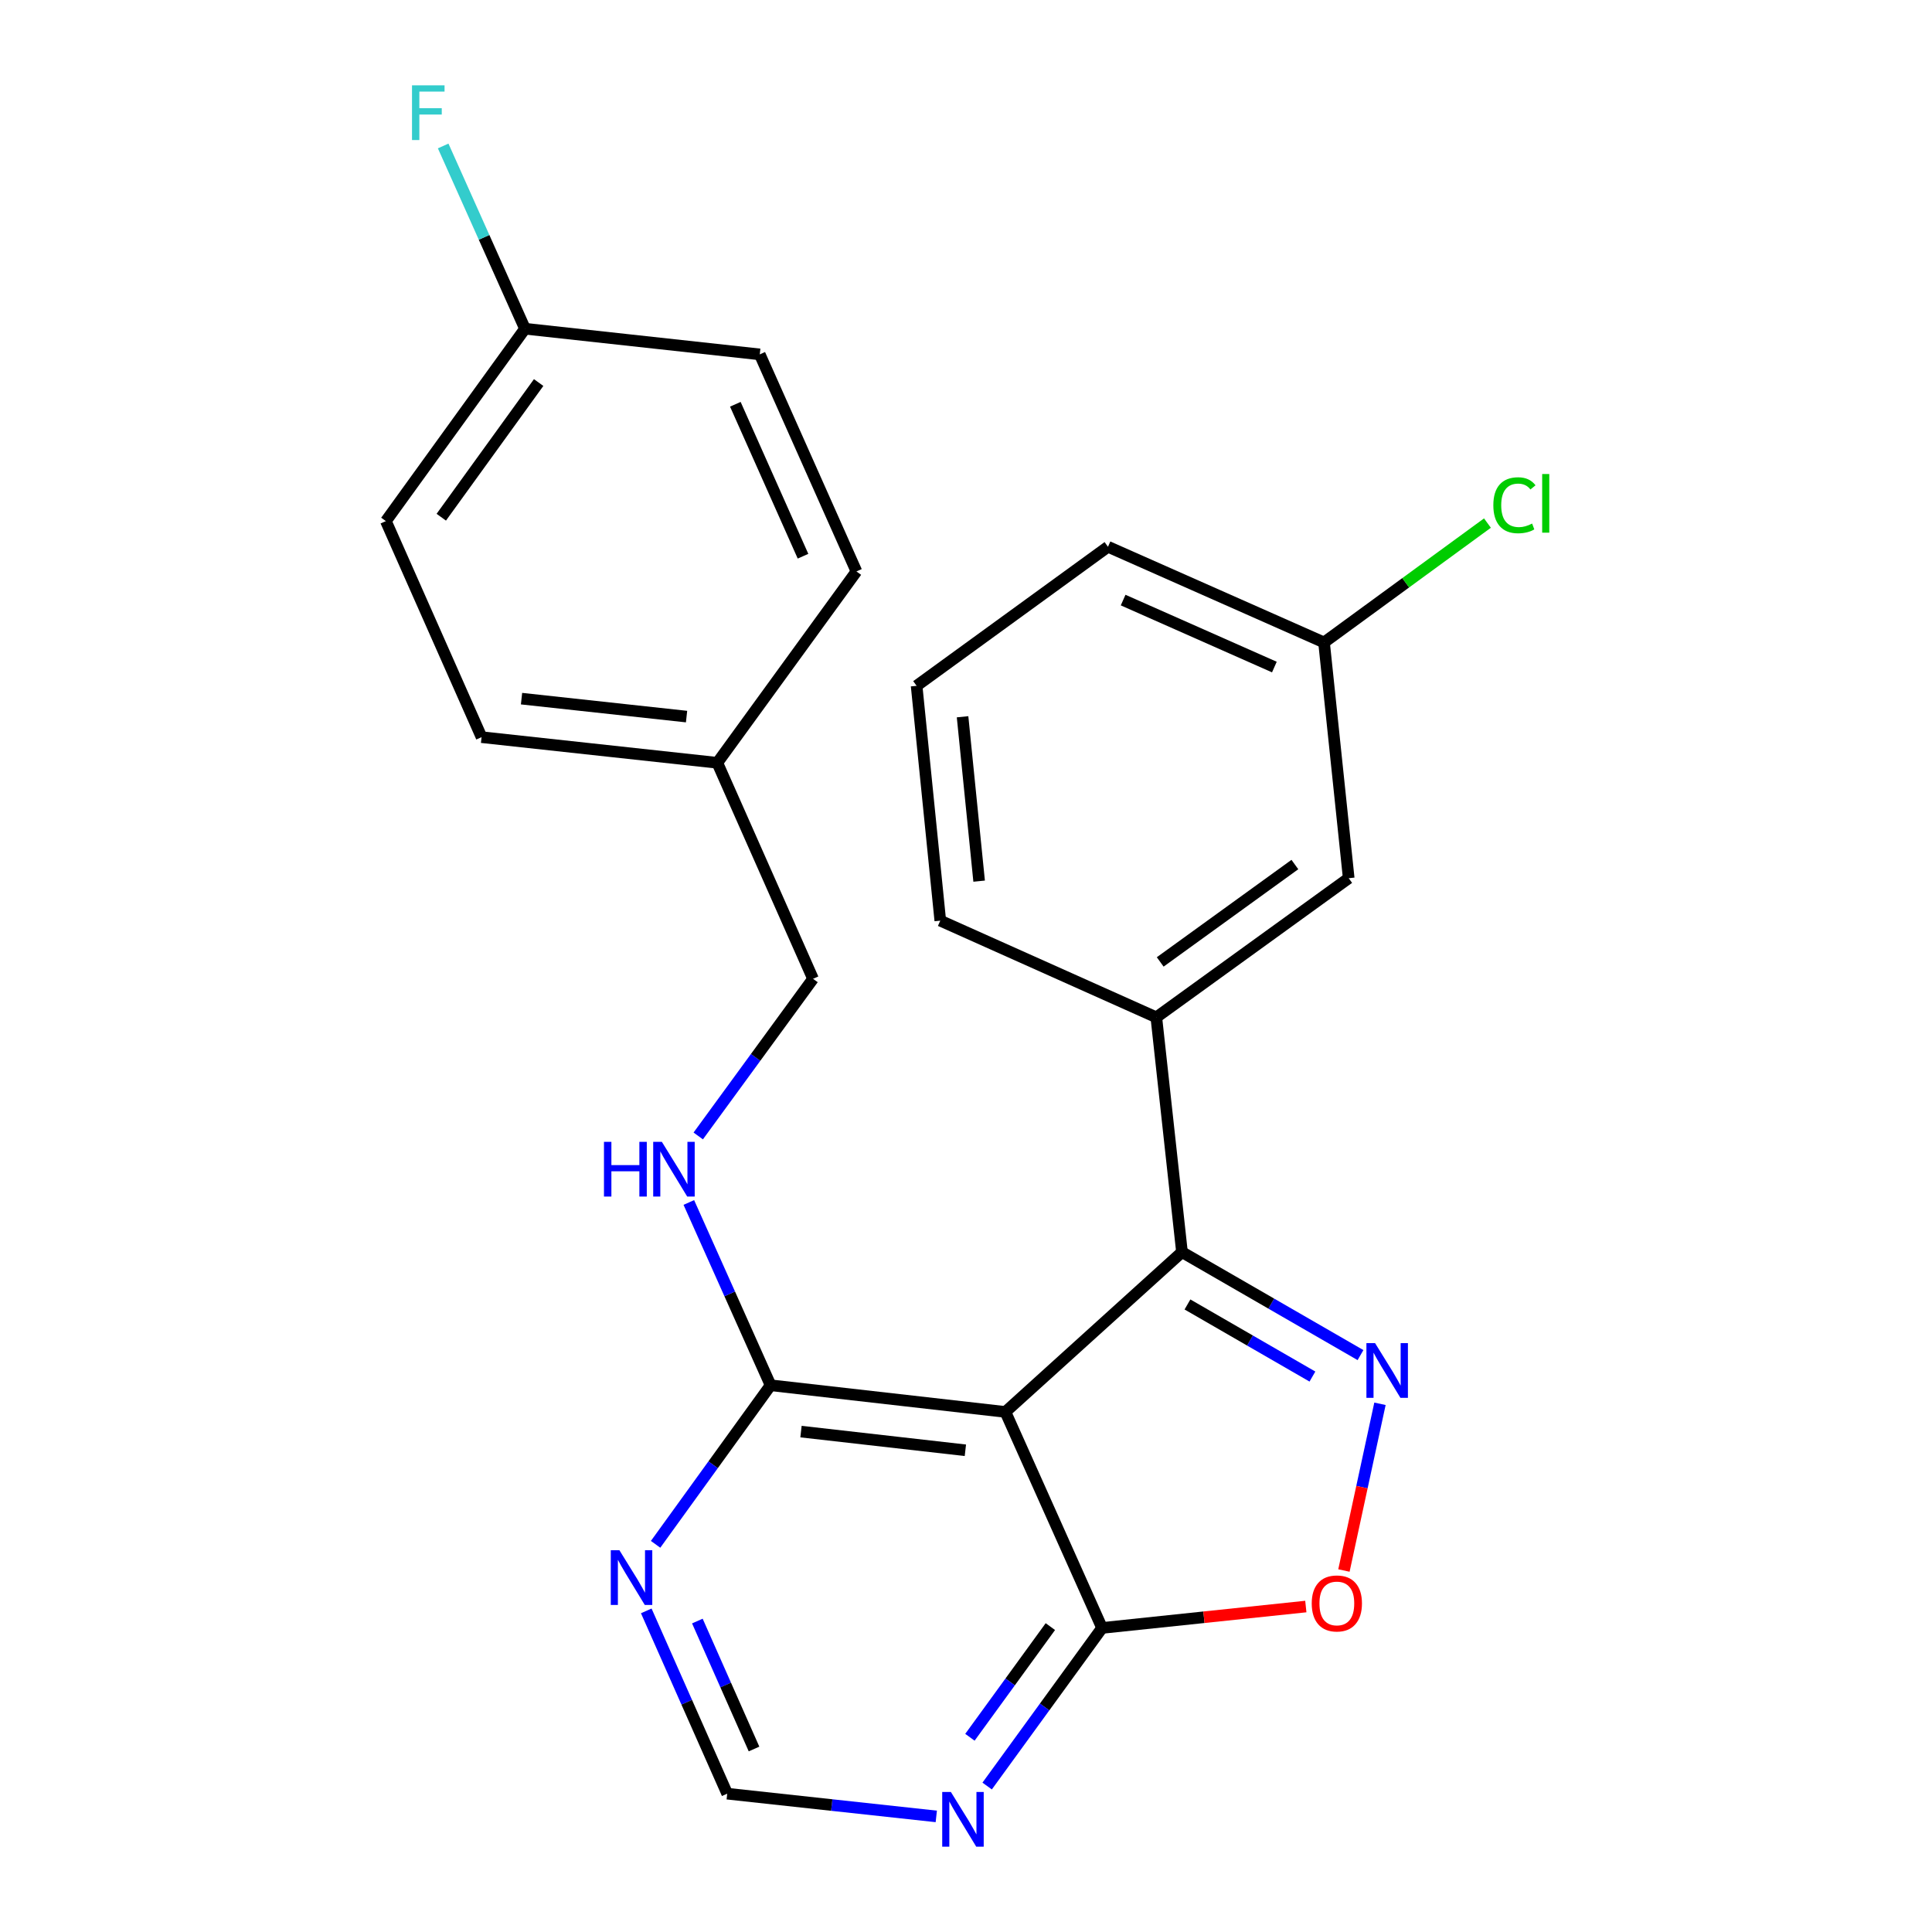 <?xml version='1.0' encoding='iso-8859-1'?>
<svg version='1.1' baseProfile='full'
              xmlns='http://www.w3.org/2000/svg'
                      xmlns:rdkit='http://www.rdkit.org/xml'
                      xmlns:xlink='http://www.w3.org/1999/xlink'
                  xml:space='preserve'
width='1000px' height='1000px' viewBox='0 0 1000 1000'>
<!-- END OF HEADER -->
<rect style='opacity:1.0;fill:#FFFFFF;stroke:none' width='1000' height='1000' x='0' y='0'> </rect>
<path class='bond-1' d='M 704.192,701.397 L 657.991,674.741' style='fill:none;fill-rule:evenodd;stroke:#0000FF;stroke-width:6px;stroke-linecap:butt;stroke-linejoin:miter;stroke-opacity:1' />
<path class='bond-1' d='M 657.991,674.741 L 611.791,648.086' style='fill:none;fill-rule:evenodd;stroke:#000000;stroke-width:6px;stroke-linecap:butt;stroke-linejoin:miter;stroke-opacity:1' />
<path class='bond-1' d='M 679.31,712.504 L 646.97,693.845' style='fill:none;fill-rule:evenodd;stroke:#0000FF;stroke-width:6px;stroke-linecap:butt;stroke-linejoin:miter;stroke-opacity:1' />
<path class='bond-1' d='M 646.97,693.845 L 614.629,675.186' style='fill:none;fill-rule:evenodd;stroke:#000000;stroke-width:6px;stroke-linecap:butt;stroke-linejoin:miter;stroke-opacity:1' />
<path class='bond-3' d='M 714.27,726.604 L 704.942,769.749' style='fill:none;fill-rule:evenodd;stroke:#0000FF;stroke-width:6px;stroke-linecap:butt;stroke-linejoin:miter;stroke-opacity:1' />
<path class='bond-3' d='M 704.942,769.749 L 695.615,812.894' style='fill:none;fill-rule:evenodd;stroke:#FF0000;stroke-width:6px;stroke-linecap:butt;stroke-linejoin:miter;stroke-opacity:1' />
<path class='bond-0' d='M 520.398,730.816 L 611.791,648.086' style='fill:none;fill-rule:evenodd;stroke:#000000;stroke-width:6px;stroke-linecap:butt;stroke-linejoin:miter;stroke-opacity:1' />
<path class='bond-4' d='M 520.398,730.816 L 398.851,717.008' style='fill:none;fill-rule:evenodd;stroke:#000000;stroke-width:6px;stroke-linecap:butt;stroke-linejoin:miter;stroke-opacity:1' />
<path class='bond-4' d='M 499.676,750.659 L 414.594,740.993' style='fill:none;fill-rule:evenodd;stroke:#000000;stroke-width:6px;stroke-linecap:butt;stroke-linejoin:miter;stroke-opacity:1' />
<path class='bond-24' d='M 520.398,730.816 L 570.426,842.622' style='fill:none;fill-rule:evenodd;stroke:#000000;stroke-width:6px;stroke-linecap:butt;stroke-linejoin:miter;stroke-opacity:1' />
<path class='bond-5' d='M 611.791,648.086 L 598.509,526.564' style='fill:none;fill-rule:evenodd;stroke:#000000;stroke-width:6px;stroke-linecap:butt;stroke-linejoin:miter;stroke-opacity:1' />
<path class='bond-2' d='M 570.426,842.622 L 623.159,837.082' style='fill:none;fill-rule:evenodd;stroke:#000000;stroke-width:6px;stroke-linecap:butt;stroke-linejoin:miter;stroke-opacity:1' />
<path class='bond-2' d='M 623.159,837.082 L 675.893,831.542' style='fill:none;fill-rule:evenodd;stroke:#FF0000;stroke-width:6px;stroke-linecap:butt;stroke-linejoin:miter;stroke-opacity:1' />
<path class='bond-6' d='M 570.426,842.622 L 540.686,883.537' style='fill:none;fill-rule:evenodd;stroke:#000000;stroke-width:6px;stroke-linecap:butt;stroke-linejoin:miter;stroke-opacity:1' />
<path class='bond-6' d='M 540.686,883.537 L 510.947,924.452' style='fill:none;fill-rule:evenodd;stroke:#0000FF;stroke-width:6px;stroke-linecap:butt;stroke-linejoin:miter;stroke-opacity:1' />
<path class='bond-6' d='M 543.664,841.929 L 522.846,870.57' style='fill:none;fill-rule:evenodd;stroke:#000000;stroke-width:6px;stroke-linecap:butt;stroke-linejoin:miter;stroke-opacity:1' />
<path class='bond-6' d='M 522.846,870.57 L 502.028,899.21' style='fill:none;fill-rule:evenodd;stroke:#0000FF;stroke-width:6px;stroke-linecap:butt;stroke-linejoin:miter;stroke-opacity:1' />
<path class='bond-7' d='M 398.851,717.008 L 369.093,758.175' style='fill:none;fill-rule:evenodd;stroke:#000000;stroke-width:6px;stroke-linecap:butt;stroke-linejoin:miter;stroke-opacity:1' />
<path class='bond-7' d='M 369.093,758.175 L 339.335,799.342' style='fill:none;fill-rule:evenodd;stroke:#0000FF;stroke-width:6px;stroke-linecap:butt;stroke-linejoin:miter;stroke-opacity:1' />
<path class='bond-8' d='M 398.851,717.008 L 377.695,669.704' style='fill:none;fill-rule:evenodd;stroke:#000000;stroke-width:6px;stroke-linecap:butt;stroke-linejoin:miter;stroke-opacity:1' />
<path class='bond-8' d='M 377.695,669.704 L 356.538,622.4' style='fill:none;fill-rule:evenodd;stroke:#0000FF;stroke-width:6px;stroke-linecap:butt;stroke-linejoin:miter;stroke-opacity:1' />
<path class='bond-10' d='M 598.509,526.564 L 698.087,454.555' style='fill:none;fill-rule:evenodd;stroke:#000000;stroke-width:6px;stroke-linecap:butt;stroke-linejoin:miter;stroke-opacity:1' />
<path class='bond-10' d='M 600.522,497.891 L 670.226,447.485' style='fill:none;fill-rule:evenodd;stroke:#000000;stroke-width:6px;stroke-linecap:butt;stroke-linejoin:miter;stroke-opacity:1' />
<path class='bond-21' d='M 598.509,526.564 L 486.691,476.524' style='fill:none;fill-rule:evenodd;stroke:#000000;stroke-width:6px;stroke-linecap:butt;stroke-linejoin:miter;stroke-opacity:1' />
<path class='bond-9' d='M 484.62,940.171 L 430.512,934.287' style='fill:none;fill-rule:evenodd;stroke:#0000FF;stroke-width:6px;stroke-linecap:butt;stroke-linejoin:miter;stroke-opacity:1' />
<path class='bond-9' d='M 430.512,934.287 L 376.404,928.403' style='fill:none;fill-rule:evenodd;stroke:#000000;stroke-width:6px;stroke-linecap:butt;stroke-linejoin:miter;stroke-opacity:1' />
<path class='bond-25' d='M 334.504,833.791 L 355.454,881.097' style='fill:none;fill-rule:evenodd;stroke:#0000FF;stroke-width:6px;stroke-linecap:butt;stroke-linejoin:miter;stroke-opacity:1' />
<path class='bond-25' d='M 355.454,881.097 L 376.404,928.403' style='fill:none;fill-rule:evenodd;stroke:#000000;stroke-width:6px;stroke-linecap:butt;stroke-linejoin:miter;stroke-opacity:1' />
<path class='bond-25' d='M 360.955,839.052 L 375.62,872.166' style='fill:none;fill-rule:evenodd;stroke:#0000FF;stroke-width:6px;stroke-linecap:butt;stroke-linejoin:miter;stroke-opacity:1' />
<path class='bond-25' d='M 375.62,872.166 L 390.285,905.281' style='fill:none;fill-rule:evenodd;stroke:#000000;stroke-width:6px;stroke-linecap:butt;stroke-linejoin:miter;stroke-opacity:1' />
<path class='bond-11' d='M 361.407,587.966 L 391.114,547.297' style='fill:none;fill-rule:evenodd;stroke:#0000FF;stroke-width:6px;stroke-linecap:butt;stroke-linejoin:miter;stroke-opacity:1' />
<path class='bond-11' d='M 391.114,547.297 L 420.82,506.629' style='fill:none;fill-rule:evenodd;stroke:#000000;stroke-width:6px;stroke-linecap:butt;stroke-linejoin:miter;stroke-opacity:1' />
<path class='bond-12' d='M 698.087,454.555 L 685.319,332.53' style='fill:none;fill-rule:evenodd;stroke:#000000;stroke-width:6px;stroke-linecap:butt;stroke-linejoin:miter;stroke-opacity:1' />
<path class='bond-14' d='M 420.82,506.629 L 371.283,394.823' style='fill:none;fill-rule:evenodd;stroke:#000000;stroke-width:6px;stroke-linecap:butt;stroke-linejoin:miter;stroke-opacity:1' />
<path class='bond-15' d='M 685.319,332.53 L 727.608,301.635' style='fill:none;fill-rule:evenodd;stroke:#000000;stroke-width:6px;stroke-linecap:butt;stroke-linejoin:miter;stroke-opacity:1' />
<path class='bond-15' d='M 727.608,301.635 L 769.897,270.74' style='fill:none;fill-rule:evenodd;stroke:#00CC00;stroke-width:6px;stroke-linecap:butt;stroke-linejoin:miter;stroke-opacity:1' />
<path class='bond-26' d='M 685.319,332.53 L 573.489,283.005' style='fill:none;fill-rule:evenodd;stroke:#000000;stroke-width:6px;stroke-linecap:butt;stroke-linejoin:miter;stroke-opacity:1' />
<path class='bond-26' d='M 659.614,345.267 L 581.333,310.599' style='fill:none;fill-rule:evenodd;stroke:#000000;stroke-width:6px;stroke-linecap:butt;stroke-linejoin:miter;stroke-opacity:1' />
<path class='bond-13' d='M 271.729,170.145 L 199.733,269.723' style='fill:none;fill-rule:evenodd;stroke:#000000;stroke-width:6px;stroke-linecap:butt;stroke-linejoin:miter;stroke-opacity:1' />
<path class='bond-13' d='M 278.803,198.004 L 228.405,267.708' style='fill:none;fill-rule:evenodd;stroke:#000000;stroke-width:6px;stroke-linecap:butt;stroke-linejoin:miter;stroke-opacity:1' />
<path class='bond-16' d='M 271.729,170.145 L 250.558,122.847' style='fill:none;fill-rule:evenodd;stroke:#000000;stroke-width:6px;stroke-linecap:butt;stroke-linejoin:miter;stroke-opacity:1' />
<path class='bond-16' d='M 250.558,122.847 L 229.386,75.55' style='fill:none;fill-rule:evenodd;stroke:#33CCCC;stroke-width:6px;stroke-linecap:butt;stroke-linejoin:miter;stroke-opacity:1' />
<path class='bond-27' d='M 271.729,170.145 L 393.252,183.427' style='fill:none;fill-rule:evenodd;stroke:#000000;stroke-width:6px;stroke-linecap:butt;stroke-linejoin:miter;stroke-opacity:1' />
<path class='bond-19' d='M 371.283,394.823 L 443.292,295.772' style='fill:none;fill-rule:evenodd;stroke:#000000;stroke-width:6px;stroke-linecap:butt;stroke-linejoin:miter;stroke-opacity:1' />
<path class='bond-20' d='M 371.283,394.823 L 249.258,381.553' style='fill:none;fill-rule:evenodd;stroke:#000000;stroke-width:6px;stroke-linecap:butt;stroke-linejoin:miter;stroke-opacity:1' />
<path class='bond-20' d='M 355.363,370.907 L 269.946,361.618' style='fill:none;fill-rule:evenodd;stroke:#000000;stroke-width:6px;stroke-linecap:butt;stroke-linejoin:miter;stroke-opacity:1' />
<path class='bond-17' d='M 393.252,183.427 L 443.292,295.772' style='fill:none;fill-rule:evenodd;stroke:#000000;stroke-width:6px;stroke-linecap:butt;stroke-linejoin:miter;stroke-opacity:1' />
<path class='bond-17' d='M 380.611,209.252 L 415.639,287.894' style='fill:none;fill-rule:evenodd;stroke:#000000;stroke-width:6px;stroke-linecap:butt;stroke-linejoin:miter;stroke-opacity:1' />
<path class='bond-18' d='M 199.733,269.723 L 249.258,381.553' style='fill:none;fill-rule:evenodd;stroke:#000000;stroke-width:6px;stroke-linecap:butt;stroke-linejoin:miter;stroke-opacity:1' />
<path class='bond-22' d='M 486.691,476.524 L 474.438,354.977' style='fill:none;fill-rule:evenodd;stroke:#000000;stroke-width:6px;stroke-linecap:butt;stroke-linejoin:miter;stroke-opacity:1' />
<path class='bond-22' d='M 506.797,456.08 L 498.22,370.997' style='fill:none;fill-rule:evenodd;stroke:#000000;stroke-width:6px;stroke-linecap:butt;stroke-linejoin:miter;stroke-opacity:1' />
<path class='bond-23' d='M 474.438,354.977 L 573.489,283.005' style='fill:none;fill-rule:evenodd;stroke:#000000;stroke-width:6px;stroke-linecap:butt;stroke-linejoin:miter;stroke-opacity:1' />
<path  class='atom-0' d='M 711.737 695.202
L 721.017 710.202
Q 721.937 711.682, 723.417 714.362
Q 724.897 717.042, 724.977 717.202
L 724.977 695.202
L 728.737 695.202
L 728.737 723.522
L 724.857 723.522
L 714.897 707.122
Q 713.737 705.202, 712.497 703.002
Q 711.297 700.802, 710.937 700.122
L 710.937 723.522
L 707.257 723.522
L 707.257 695.202
L 711.737 695.202
' fill='#0000FF'/>
<path  class='atom-4' d='M 678.948 829.935
Q 678.948 823.135, 682.308 819.335
Q 685.668 815.535, 691.948 815.535
Q 698.228 815.535, 701.588 819.335
Q 704.948 823.135, 704.948 829.935
Q 704.948 836.815, 701.548 840.735
Q 698.148 844.615, 691.948 844.615
Q 685.708 844.615, 682.308 840.735
Q 678.948 836.855, 678.948 829.935
M 691.948 841.415
Q 696.268 841.415, 698.588 838.535
Q 700.948 835.615, 700.948 829.935
Q 700.948 824.375, 698.588 821.575
Q 696.268 818.735, 691.948 818.735
Q 687.628 818.735, 685.268 821.535
Q 682.948 824.335, 682.948 829.935
Q 682.948 835.655, 685.268 838.535
Q 687.628 841.415, 691.948 841.415
' fill='#FF0000'/>
<path  class='atom-7' d='M 492.169 927.513
L 501.449 942.513
Q 502.369 943.993, 503.849 946.673
Q 505.329 949.353, 505.409 949.513
L 505.409 927.513
L 509.169 927.513
L 509.169 955.833
L 505.289 955.833
L 495.329 939.433
Q 494.169 937.513, 492.929 935.313
Q 491.729 933.113, 491.369 932.433
L 491.369 955.833
L 487.689 955.833
L 487.689 927.513
L 492.169 927.513
' fill='#0000FF'/>
<path  class='atom-8' d='M 320.619 802.413
L 329.899 817.413
Q 330.819 818.893, 332.299 821.573
Q 333.779 824.253, 333.859 824.413
L 333.859 802.413
L 337.619 802.413
L 337.619 830.733
L 333.739 830.733
L 323.779 814.333
Q 322.619 812.413, 321.379 810.213
Q 320.179 808.013, 319.819 807.333
L 319.819 830.733
L 316.139 830.733
L 316.139 802.413
L 320.619 802.413
' fill='#0000FF'/>
<path  class='atom-9' d='M 312.616 591.017
L 316.456 591.017
L 316.456 603.057
L 330.936 603.057
L 330.936 591.017
L 334.776 591.017
L 334.776 619.337
L 330.936 619.337
L 330.936 606.257
L 316.456 606.257
L 316.456 619.337
L 312.616 619.337
L 312.616 591.017
' fill='#0000FF'/>
<path  class='atom-9' d='M 342.576 591.017
L 351.856 606.017
Q 352.776 607.497, 354.256 610.177
Q 355.736 612.857, 355.816 613.017
L 355.816 591.017
L 359.576 591.017
L 359.576 619.337
L 355.696 619.337
L 345.736 602.937
Q 344.576 601.017, 343.336 598.817
Q 342.136 596.617, 341.776 595.937
L 341.776 619.337
L 338.096 619.337
L 338.096 591.017
L 342.576 591.017
' fill='#0000FF'/>
<path  class='atom-16' d='M 772.948 261.513
Q 772.948 254.473, 776.228 250.793
Q 779.548 247.073, 785.828 247.073
Q 791.668 247.073, 794.788 251.193
L 792.148 253.353
Q 789.868 250.353, 785.828 250.353
Q 781.548 250.353, 779.268 253.233
Q 777.028 256.073, 777.028 261.513
Q 777.028 267.113, 779.348 269.993
Q 781.708 272.873, 786.268 272.873
Q 789.388 272.873, 793.028 270.993
L 794.148 273.993
Q 792.668 274.953, 790.428 275.513
Q 788.188 276.073, 785.708 276.073
Q 779.548 276.073, 776.228 272.313
Q 772.948 268.553, 772.948 261.513
' fill='#00CC00'/>
<path  class='atom-16' d='M 798.228 245.353
L 801.908 245.353
L 801.908 275.713
L 798.228 275.713
L 798.228 245.353
' fill='#00CC00'/>
<path  class='atom-17' d='M 213.257 44.167
L 230.097 44.167
L 230.097 47.407
L 217.057 47.407
L 217.057 56.007
L 228.657 56.007
L 228.657 59.287
L 217.057 59.287
L 217.057 72.487
L 213.257 72.487
L 213.257 44.167
' fill='#33CCCC'/>
</svg>

